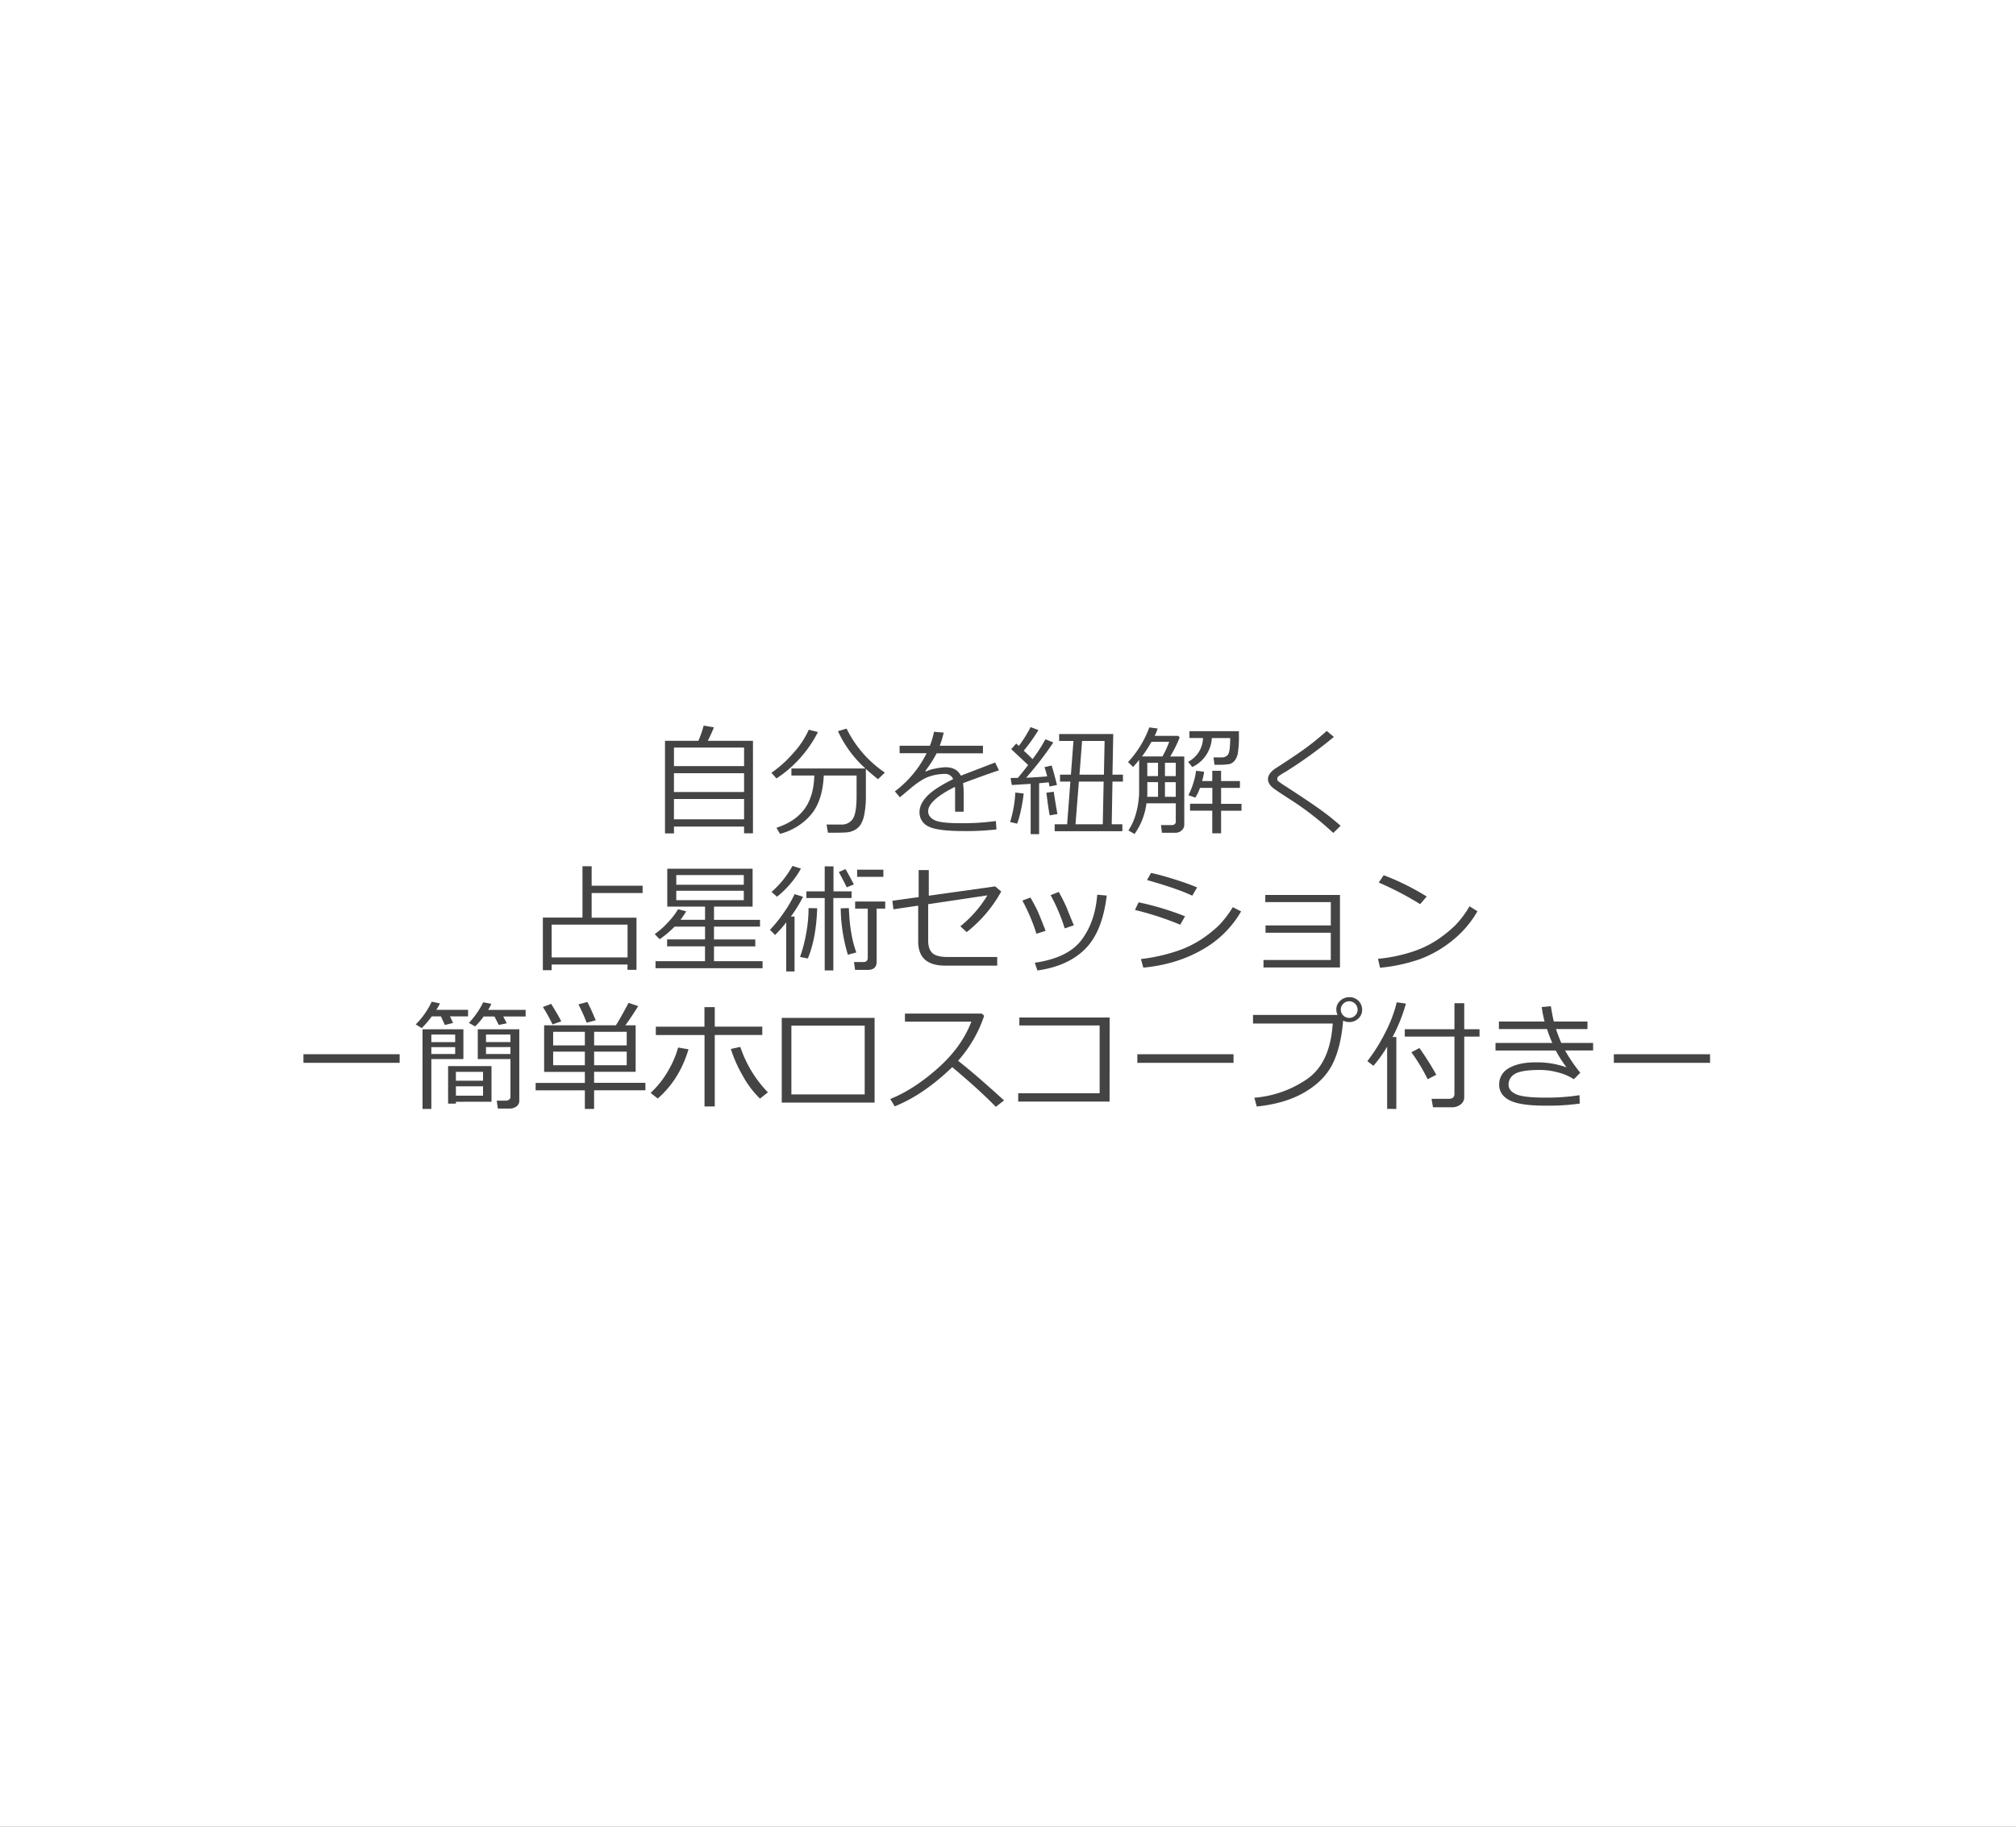 <?xml version="1.0" encoding="UTF-8"?> <svg xmlns="http://www.w3.org/2000/svg" id="レイヤー_1" data-name="レイヤー 1" viewBox="0 0 1100 996.88"><rect x="0" y="0" width="1100" height="996.88" fill="#808080" stroke="none"/><defs><style>.cls-1{fill:#fff;}.cls-2{fill:#444;}</style></defs><rect class="cls-1" x="0.5" y="0.5" width="1099" height="995.88"></rect><path class="cls-1" d="M1232-120V874.9H134V-120H1232m1-1H133V875.9H1233V-121Z" transform="translate(-133 120.97)"></path><path class="cls-2" d="M539,330.13H500.74v3.71h-4.89V283.31h18.22a55.37,55.37,0,0,0,2.86-8.28l5.61.92a76.39,76.39,0,0,1-3.36,7.36h24.66v50.47H539Zm0-33V287H500.74v10.12Zm-38.28,14.13H539V301H500.74Zm0,14.91H539V315.08H500.74Z" transform="translate(-133 120.97)"></path><path class="cls-2" d="M556.66,303.85l-2.73-3.11a62.71,62.71,0,0,0,12-10.84,46.62,46.62,0,0,0,8.36-12.65l5,1.27A65.73,65.73,0,0,1,556.66,303.85Zm1.94,30.21-1.94-3.3q10.1-3.27,15.22-10.15t5.44-18.35h-12.5v-3.84h40.4a62.47,62.47,0,0,1-15-20.37l4.7-1.4a62.12,62.12,0,0,0,20.88,24l-3.71,3.62q-3.58-2.82-6.64-5.62v14.73a49.65,49.65,0,0,1-.85,10.06,15.81,15.81,0,0,1-2.19,5.86,9,9,0,0,1-3.21,2.77,11.21,11.21,0,0,1-3.9,1.18c-1.36.15-4,.22-8,.22h-2.54L584,329h8.35a7,7,0,0,0,5.82-2.89q2.21-2.89,2.21-12.7V302.26h-17.9q-.65,13.94-7.07,21.46A32.78,32.78,0,0,1,558.6,334.06Z" transform="translate(-133 120.97)"></path><path class="cls-2" d="M658.83,322h-4.7V311.59c0-1.22,0-2.27-.09-3.14q-14.61,7.33-14.6,13.3,0,3,3.27,4.75c2.17,1.17,6.77,1.76,13.77,1.76a132.17,132.17,0,0,0,19.9-1.18l.32,4.6a149.61,149.61,0,0,1-17.46.89q-15.27,0-19.9-2.66a8.36,8.36,0,0,1-4.63-7.62q0-4.41,4.08-8.73t14.29-9.33a4.69,4.69,0,0,0-4.66-2.86,27.51,27.51,0,0,0-8.21,1.38q-4.4,1.38-10.9,6.94L624,314.13l-2.73-3.23a58.73,58.73,0,0,0,17.33-20.82H623.85V286h16.54a48.64,48.64,0,0,0,2.25-7.62l5.27.45a48.38,48.38,0,0,1-2.16,7.17h23.58v4.13H644.07a68.66,68.66,0,0,1-6.19,9.64l.48.26a16.27,16.27,0,0,1,4.88-1.54,30.26,30.26,0,0,1,5.62-.75q6.17,0,8.41,4.6l18.7-7.2,2.09,4.28q-6.6,2.16-19.61,7a39.64,39.64,0,0,1,.38,6Z" transform="translate(-133 120.97)"></path><path class="cls-2" d="M688,328.51l-3.85-.86A66.23,66.23,0,0,0,687,311.53l4.54.54a72.81,72.81,0,0,1-1.41,8.68A50.88,50.88,0,0,1,688,328.51Zm7.36,5.71V306.8l-10.28.64-.67-3.84,4-.07q2.59-3.11,5.59-7l-9.24-8.67,2.73-3.08,1.4,1.34a69.59,69.59,0,0,0,6.44-10.29l4.28,1.62a97.6,97.6,0,0,1-8,11.24c2.29,2.13,3.89,3.67,4.8,4.6a82.29,82.29,0,0,0,7-10.82l4.32,1.74a182.81,182.81,0,0,1-14.83,19.24q6-.23,11.49-.73c-.57-2.2-1.07-3.89-1.49-5.05l3.91-.86q1,3,2.92,10.6l-4.07.86c-.14-.85-.3-1.62-.47-2.32-1.32.15-3.05.32-5.21.51v27.8ZM705.77,324q-.79-3.74-1.81-12.37l4-.54q.69,4.82,2,12.18Zm2.7,8.64v-3.78h6.79l1.78-23.3h-5.65v-3.77h5.93l1.4-18.41h-7.81V279.6h29.52L740,301.79h5.72v3.77H740l-.41,23.3h5.81v3.78Zm11.36-3.78h14.88l.48-23.3H721.67Zm3.59-45.48L722,301.79h13.33l.38-18.41Z" transform="translate(-133 120.97)"></path><path class="cls-2" d="M774.42,333.49H767l-.54-4.19h5.84c1.5,0,2.25-.68,2.25-2.06v-9.81h-16a36.72,36.72,0,0,1-6.51,16.73l-3.33-1.94a32.7,32.7,0,0,0,4.27-9.79,45.53,45.53,0,0,0,1.57-12V293.76q-1.8,2.25-3.3,3.81l-2.73-2.67A56.11,56.11,0,0,0,760.1,276l4.57.6a26.15,26.15,0,0,1-1.65,4h12.86l.79.85a65,65,0,0,1-5.17,10.41h7.68v37.2a4,4,0,0,1-1.48,3.19A4.92,4.92,0,0,1,774.42,333.49Zm-18.31-41.64h11.17a53.16,53.16,0,0,0,3.68-8h-9.68A71.14,71.14,0,0,1,756.11,291.85Zm2.92,14v4.82c0,1.06,0,2.13-.1,3.21h5.94v-8Zm5.84-10.54H759v7.27h5.84Zm9.67,7.27v-7.27h-5.9v7.27Zm0,11.3v-8h-5.9v8Zm9-16.25-2.26-2.86a15.07,15.07,0,0,0,8.13-13H782v-3.71H809v2.25a58.21,58.21,0,0,1-.54,9.39,9.46,9.46,0,0,1-1.79,4.45,5.51,5.51,0,0,1-2.76,1.84,36.33,36.33,0,0,1-6.75.38h-1.49l-.54-4h4.86a4.21,4.21,0,0,0,2.85-1.29c.93-.85,1.4-4,1.4-9.28h-10a18.78,18.78,0,0,1-3.15,9.33A18.41,18.41,0,0,1,783.5,297.63Zm-1.21,23.8v-3.77h12.16V309h-6.73a23.55,23.55,0,0,1-2.57,5.3L781.43,313a41.72,41.72,0,0,0,4.19-13.33l4.38.54a33.42,33.42,0,0,1-1.08,5.05h5.53v-5.59h4.82v5.59h10.28V309H799.27v8.7h11.14v3.77H799.27v12.32h-4.82V321.43Z" transform="translate(-133 120.97)"></path><path class="cls-2" d="M864.49,329.68l-4,3.91a165.88,165.88,0,0,0-21.7-17.11q-2.19-1.37-6.35-4.11t-5.22-3.66a8,8,0,0,1-1.72-2.1,4.9,4.9,0,0,1-.65-2.38q0-3,3.91-5.74,11.3-7.25,16.94-11.41t11.21-9.16l3.9,3.27a246.61,246.61,0,0,1-26.47,19.1,30.83,30.83,0,0,0-3.68,2.32,1.92,1.92,0,0,0-.73,1.49,1.6,1.6,0,0,0,.46,1.21,46.69,46.69,0,0,0,3.86,2.67q12.75,8.25,19,12.75T864.49,329.68Z" transform="translate(-133 120.97)"></path><path class="cls-2" d="M475.41,405.38H434v3.11H429.2V379.77h21.62v-28h5v10.6h27.8v4h-27.8v13.46h24.47V408.3h-4.92ZM434,401.51h41.42v-17.9H434Z" transform="translate(-133 120.97)"></path><path class="cls-2" d="M490.68,407.41v-3.84h27v-8.09H497V391.7h20.7v-7h-16.6a53.65,53.65,0,0,1-8.19,6.89l-2.67-2.8a43.07,43.07,0,0,0,7.67-6.9,36.16,36.16,0,0,0,5.06-6.68l4.44,1.14a41.31,41.31,0,0,1-3.11,4.64h13.4V373.8H497.09V353.11h46.56V373.8H522.58V381h25.1v3.71h-25.1v7h22.53v3.78H522.58v8.09h26.5v3.84ZM502,361.87h36.84v-5.3H502Zm36.84,3.27H502v5.14h36.84Z" transform="translate(-133 120.97)"></path><path class="cls-2" d="M562,409.16V382.37a63.61,63.61,0,0,1-6.09,6.89l-2.79-2.79a76.12,76.12,0,0,0,7.44-9.22,66.52,66.52,0,0,0,6-10.27l4.61,1.46a79.09,79.09,0,0,1-6.64,10.79h2v29.93Zm-5-40.72L554,365.77a52.66,52.66,0,0,0,11.39-14.18l4.64,1.46A52.77,52.77,0,0,1,556.92,368.44Zm16.85,33.67-4.32-.85a80.09,80.09,0,0,0,3.38-13A74.66,74.66,0,0,0,574.18,375v-.38l4.7.06Q578.34,391.24,573.77,402.11Zm9.14,6.51V369.11h-10v-3.65h10V351.81h4.79v13.65h9.87v3.65H587.7v39.51ZM595,363.27q-1.34-2.86-4.31-8.35l3.65-1.59q1.68,2.84,4.57,8.35Zm.64,36.78a90.62,90.62,0,0,1-3.91-25.33l4.45-.12q.51,14.56,4.06,24.21Zm10.69,8.28h-6.76l-.6-4.28h5c1.67,0,2.51-.77,2.51-2.32V374.88h-6.89V371H616v3.87h-4.67v29.17C611.28,406.91,609.63,408.33,606.33,408.33Zm-5.65-50.78v-3.9H615v3.9Z" transform="translate(-133 120.97)"></path><path class="cls-2" d="M679.3,365.55a72.59,72.59,0,0,1-18.85,22.15L657,384.53a64,64,0,0,0,14.76-16.88l-32.31,4.82V392.4q0,4.47,2.23,6.68c1.5,1.47,4.3,2.21,8.43,2.21h27V406H648.73Q634,406,634,392.78V373.26l-13.52,2-.57-4.66,14.34-2V353.84h5.53v14L676,362.76Z" transform="translate(-133 120.97)"></path><path class="cls-2" d="M703.52,387l-5,1.61a101.41,101.41,0,0,0-7.68-18.12l4.41-1.65q2.73,4.77,3.87,7.27T703.52,387Zm33.35-19.24q-2.37,19.82-11.82,29.2t-26,11.68l-1.43-4.22q18.09-2.6,25.52-12.47t8.54-24.66ZM718.94,384l-5,1.68a96.67,96.67,0,0,0-7.69-18.15l4.45-1.75a96.84,96.84,0,0,1,4.47,8.94Q716,377,718.94,384Z" transform="translate(-133 120.97)"></path><path class="cls-2" d="M779.59,379.07l-2.6,4.6a166.76,166.76,0,0,0-24.72-8.06l2-4.16A153.63,153.63,0,0,1,779.59,379.07Zm30.6-2.66a55.91,55.91,0,0,1-21.28,20.94q-13.92,8-32.07,9.75l-1.31-4.7a96.3,96.3,0,0,0,19.17-4.19,57.72,57.72,0,0,0,14.06-6.74,69.51,69.51,0,0,0,9.24-7.38,56.38,56.38,0,0,0,7.65-10Zm-24-13.08-2.66,4.51q-7.9-3.81-24.66-8.54l2.16-3.87q4.47.88,11.88,3.17T786.22,363.33Z" transform="translate(-133 120.97)"></path><path class="cls-2" d="M864.14,407H822.41v-4.09h36.72V388.05H823.52v-4h35.61V371.33H823.39v-3.91h40.75Z" transform="translate(-133 120.97)"></path><path class="cls-2" d="M939.14,376.34a56,56,0,0,1-13.84,16.08,62.38,62.38,0,0,1-17.69,10.09A93.5,93.5,0,0,1,886,407.16l-1.11-4.89a85.51,85.51,0,0,0,18.53-3.79,56.45,56.45,0,0,0,13.89-6.63,70.83,70.83,0,0,0,9.6-7.72,52,52,0,0,0,7.9-10.52Zm-27.68-8.06-3.58,4.16a170.43,170.43,0,0,0-22.6-11.78l2.73-4A134.55,134.55,0,0,1,911.46,368.28Z" transform="translate(-133 120.97)"></path><path class="cls-2" d="M351.06,459.05H298.57v-4.69h52.49Z" transform="translate(-133 120.97)"></path><path class="cls-2" d="M368.58,433.7a50.54,50.54,0,0,1-5.46,6.38l-3.3-2a43.1,43.1,0,0,0,8.73-12.41l4.51.95a27.72,27.72,0,0,1-2,3.49h17.33v3.59h-9.87l1.71,3.58-4.51,1.11-2.12-4.69ZM368.36,457v27.2h-4.82V440.74h22.31V457Zm0-9.27h13v-4.12h-13Zm13,2.73h-13v3.78h13Zm.41,29.84v1H377.5V460.83h23.68v19.43Zm14.79-11.49v-4.83H381.75v4.83Zm-14.79,8.15h14.79v-5.11H381.75Zm15.14-43.22a36.84,36.84,0,0,1-4.66,5.42l-3.4-1.9A46.3,46.3,0,0,0,396.67,426l4.44.86a28.14,28.14,0,0,1-1.77,3.3h20.47v3.59H407.59l1.93,3.71-4.38.92-2.34-4.63ZM411.05,484h-6.41l-.61-4.32h5.05a2.75,2.75,0,0,0,1.68-.57,1.72,1.72,0,0,0,.76-1.43V457H393.69V440.74h22.66v39a3.71,3.71,0,0,1-1.51,3.07A6,6,0,0,1,411.05,484Zm-12.86-36.28h13.33v-4.12H398.19Zm13.33,2.73H398.19v3.78h13.33Z" transform="translate(-133 120.97)"></path><path class="cls-2" d="M452.12,484.22V474.07H425.27V470h26.85v-6H429.9V438.55h39.16q1.79-2.67,6.92-12.22l5.24,1.75q-3.42,5.58-7,10.47h5.61v25.39H457.16v6h28v4.1h-28v10.15Zm-17.65-46.14a87.77,87.77,0,0,0-5.24-9.49l4.51-1.72q4.13,6.67,5.52,9.55Zm17.65,11.45v-7.42h-17.3v7.42Zm0,10.83v-7.43h-17.3v7.43Zm1-23.2a98.57,98.57,0,0,0-4.51-10l4.86-1.34q2,3.75,4.57,10Zm4.06,4.95v7.42h17.78v-7.42Zm0,10.82v7.43h17.78v-7.43Z" transform="translate(-133 120.97)"></path><path class="cls-2" d="M508.67,451.66q-4.92,16.56-16.79,26.85L488,475.46a51.55,51.55,0,0,0,10-12.84,50.44,50.44,0,0,0,5-11.94ZM523,482.86h-5.59v-39H490.84v-4.54h26.53V428.65H523v10.66h25.93v4.54H523ZM552,475.15l-4.32,3.42a52.14,52.14,0,0,1-9.58-12.79,72.07,72.07,0,0,1-6.32-14.31l5.17-1.11A65.16,65.16,0,0,0,552,475.15Z" transform="translate(-133 120.97)"></path><path class="cls-2" d="M610.21,480.73H559.55V434.52h50.66Zm-5.4-4.44V438.74h-40v37.55Z" transform="translate(-133 120.97)"></path><path class="cls-2" d="M680.85,479.56l-4.5,3.49q-8.7-9-23.77-21.65-15.78,15.18-31.39,21.39l-2.42-4q13.08-5.33,26.05-16.9T663,436.58H626.77v-4.41H668.7l1.3,1.18a69.91,69.91,0,0,1-14.25,24.56Q665.46,465.5,680.85,479.56Z" transform="translate(-133 120.97)"></path><path class="cls-2" d="M738.43,480.19H688.57v-4.54H733v-37h-43.8V434.3h49.26Z" transform="translate(-133 120.97)"></path><path class="cls-2" d="M806.06,459.05H753.57v-4.69h52.49Z" transform="translate(-133 120.97)"></path><path class="cls-2" d="M865.86,436q-1.18,14.44-5.76,23.65t-15.19,15.42q-10.6,6.22-26.19,7.81l-1.3-4.79a59,59,0,0,0,29-10.35q12.39-8.76,13.76-30.15H816.69v-4.7h46.12a7,7,0,0,1-.67-2.95,6.28,6.28,0,0,1,2.05-4.73,7.34,7.34,0,0,1,5.09-2,6.8,6.8,0,0,1,4.88,1.94,6.69,6.69,0,0,1,2.07,4.88,6.28,6.28,0,0,1-2,4.76,7,7,0,0,1-4.92,2A7.25,7.25,0,0,1,865.86,436Zm3.3-1.46a4.55,4.55,0,0,0,3.22-1.3,4.21,4.21,0,0,0,1.38-3.17,4.49,4.49,0,0,0-1.35-3.27,4.52,4.52,0,0,0-6.46,0,4.33,4.33,0,0,0-1.36,3.19,4.42,4.42,0,0,0,1.35,3.21A4.35,4.35,0,0,0,869.16,434.52Z" transform="translate(-133 120.97)"></path><path class="cls-2" d="M889.88,484.16V450.23a71.91,71.91,0,0,1-7.49,10.44l-3.3-2.57A93,93,0,0,0,889,442.22,72.24,72.24,0,0,0,895.12,426l5,.73a89.77,89.77,0,0,1-7.3,18.22h2.07v39.26Zm35.2-.86H914.89l-.79-4.6h9.27c2.15,0,3.23-.9,3.23-2.7V444.71H899.5v-4h27.1V426.52h5.34v14.19h8.34v4h-8.34v33.07a4.86,4.86,0,0,1-2,4A7.67,7.67,0,0,1,925.08,483.3ZM912,468a100.34,100.34,0,0,0-8.89-14.72l4.38-2.32a154,154,0,0,1,9.2,14.6Z" transform="translate(-133 120.97)"></path><path class="cls-2" d="M995.25,464.45,991.76,468a28.89,28.89,0,0,0-8.54-3.69,37.28,37.28,0,0,0-9.8-1.38q-10.29,0-13.79,2.14a6.62,6.62,0,0,0-3.51,5.92q0,3.3,4.06,5.17t16,1.87a116.23,116.23,0,0,0,18.66-1.33l.13,4.57A121.27,121.27,0,0,1,976,482.41q-13.68,0-19.33-2.93T951,471a10,10,0,0,1,5.38-9.1q5.39-3.12,14.39-3.12a48.15,48.15,0,0,1,17,2.73,64.24,64.24,0,0,1-5.87-9.18H949V448.2H980a68.9,68.9,0,0,1-2.89-7.59H950.85v-4.09h24.92a75.4,75.4,0,0,1-1.56-7.93l5-.45q.91,5.69,1.62,8.38h18.34v4.09H982q.86,2.67,2.86,7.59h17.39v4.09H986.94A90.88,90.88,0,0,0,995.25,464.45Z" transform="translate(-133 120.97)"></path><path class="cls-2" d="M1066.06,459.05h-52.49v-4.69h52.49Z" transform="translate(-133 120.97)"></path></svg> 